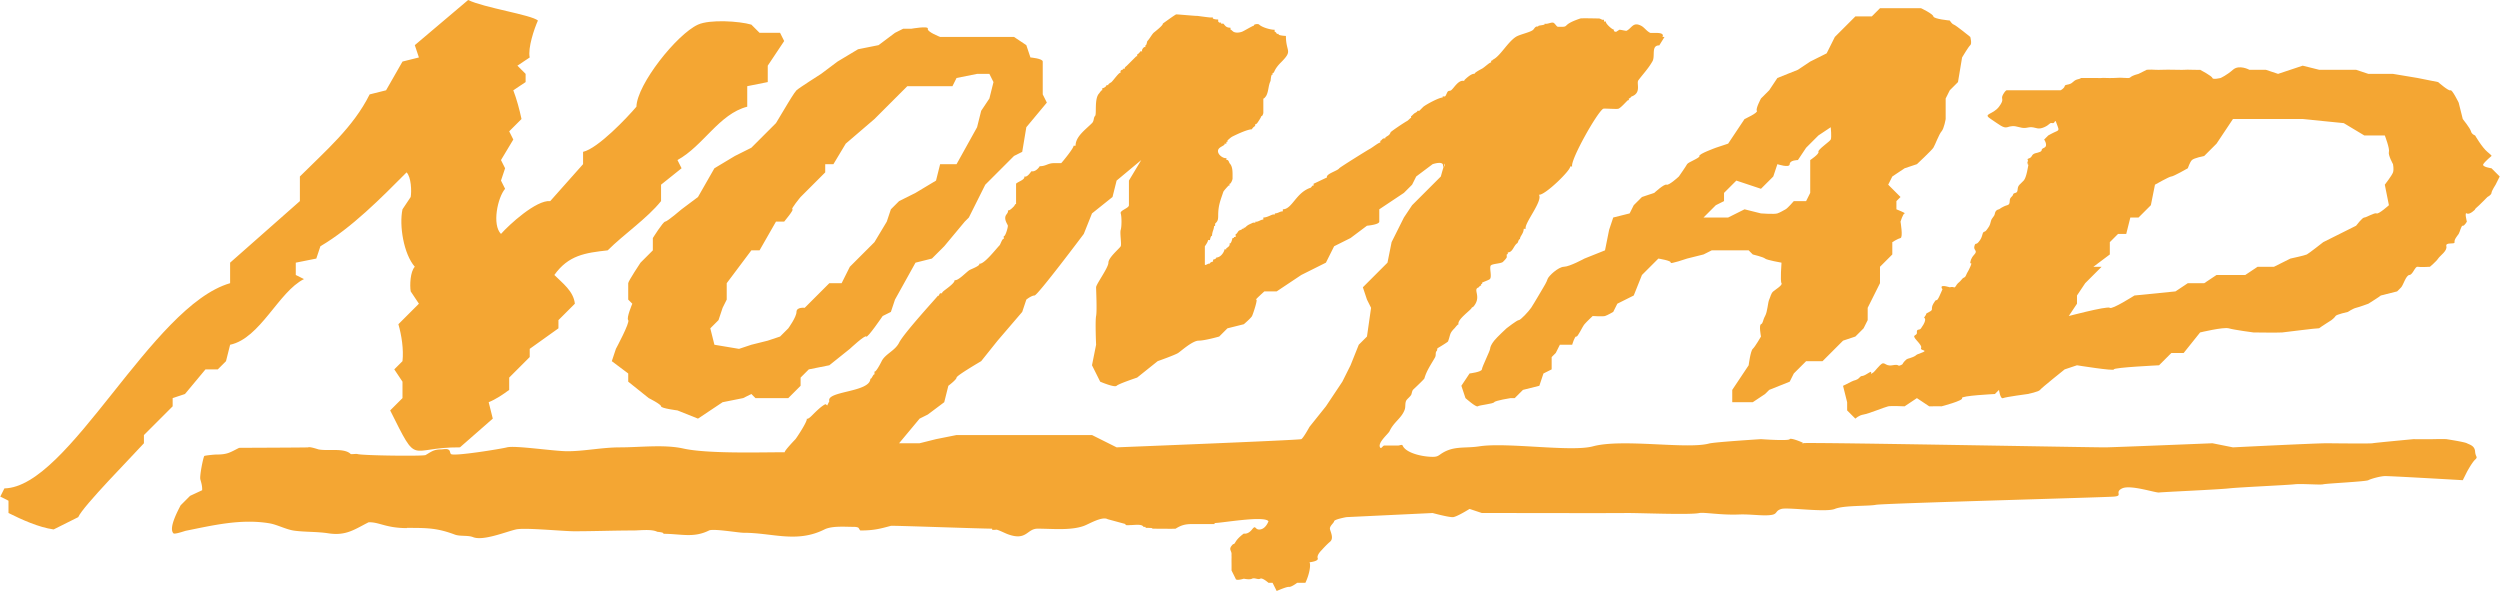 <svg color-interpolation-filters="sRGB" height="591" viewBox="0 0 761.25 180" width="2500" xmlns="http://www.w3.org/2000/svg"><![CDATA[ Converted with TEXTCAFE (tm) http://www.texterity.com ]]><g fill="#f4a633" transform="matrix(1 0 0 -1 0 180)"><path d="m70 93.75v6.25l21.25 18.75v7.5c7.8 7.8 16.25 14.95 21.25 25l5 1.25 5 8.75 5 1.25-1.25 3.75 16.25 13.75c4.813-2.363 19.213-4.5 21.25-6.25-1.125-2.475-3.125-8.425-2.5-11.25l-3.75-2.5 2.5-2.5v-2.5l-3.75-2.5c1.075-2.825 1.863-5.8 2.5-8.75l-3.75-3.75 1.25-2.5-3.75-6.25 1.25-2.5-1.25-3.75 1.25-2.5c-2.288-2.675-4.025-10.975-1.25-13.75 2.45 2.788 10.762 10.413 15 10l10 11.25v3.75c4.537 1.038 13.425 10.413 16.25 13.75.175 6.8 12.313 22.075 18.75 25 3.6 1.638 12.55 1.075 16.25 0l2.5-2.5h6.25l1.25-2.5-5-7.5v-5l-6.25-1.25v-6.25c-8.588-2.212-13.35-11.912-21.25-16.25l1.25-2.5-6.25-5v-5c-4.213-5.263-11.375-10.125-16.25-15-6.925-.775-11.95-1.487-16.25-7.5 2.512-2.512 5.85-4.937 6.25-8.75l-5-5v-2.5l-8.75-6.25v-2.5l-6.25-6.25v-3.75c-1.912-1.412-4.025-2.85-6.25-3.75l1.25-5-10-8.75c-15.987.075-12.537-6.175-21.25 11.25l3.75 3.75v5l-2.5 3.75 2.5 2.5c.388 3.537-.263 7.862-1.25 11.25l6.25 6.25-2.5 3.75c-.3 1.813-.163 6.025 1.25 7.5-3.4 3.9-4.8 12.6-3.75 17.5l2.5 3.75c.3 1.813.163 6.025-1.25 7.5-7.737-7.775-16.7-16.875-26.25-22.5l-1.25-3.75-6.25-1.25v-3.75l2.5-1.25c-7.725-3.825-13.288-18.05-22.5-20l-1.25-5-2.5-2.5h-3.75l-6.25-7.5-3.75-1.25v-2.5l-8.75-8.75v-2.5c-3.2-3.574-18.688-19.263-20-22.5l-7.5-3.75c-4.587.649-9.65 2.963-13.75 5v3.75l-2.5 1.25 1.25 2.5c19.737.375 44.763 55.575 68.75 62.5m147.5-18.75-1.25 5 2.5 2.5 1.25 3.75 1.25 2.5v5l7.5 10h2.5l5 8.75h2.5s3.125 3.75 2.5 3.75 2.5 3.75 2.5 3.75l7.5 7.5v2.5h2.5l3.75 6.25 8.75 7.5 10 10h13.75l1.25 2.5 6.25 1.25h3.75l1.25-2.5-1.25-5-2.5-3.75-1.25-5-6.25-11.25h-5l-1.25-5-6.25-3.75-5-2.5-2.5-2.5-1.25-3.75-3.75-6.25-7.5-7.5-2.5-5h-3.75l-7.5-7.5s-2.5.313-2.5-1.25c0-1.562-2.5-5-2.5-5l-2.5-2.5-3.75-1.25-5-1.25-3.75-1.25zm-31.25-5 5-3.75v-2.5l6.25-5s3.75-1.875 3.75-2.5 5-1.25 5-1.25l6.25-2.5 7.5 5 6.25 1.25 2.5 1.25 1.25-1.25h10l3.75 3.75v2.5l2.5 2.5 6.25 1.25 6.25 5s4.688 4.375 5 3.75c.313-.625 5 6.25 5 6.25l2.5 1.25 1.25 3.75 6.25 11.25 5 1.25 3.75 3.75 6.25 7.5 1.25 1.25 5 10 8.75 8.75 2.5 1.25 1.25 7.5 6.25 7.5-1.25 2.5v10c0 .937-3.75 1.25-3.75 1.25l-1.25 3.75-3.75 2.5h-22.5s-4.062 1.562-3.75 2.5c.313.938-5 0-5 0h-2.5l-2.5-1.25-5-3.75-6.25-1.25-6.25-3.75-5-3.75s-6.875-4.375-7.5-5-2.5-3.75-2.5-3.75l-3.75-6.25-7.5-7.5-5-2.5-6.25-3.75-5-8.75-5-3.75s-4.375-3.75-5-3.75-3.75-5-3.75-5v-3.75l-3.75-3.75s-3.75-5.625-3.75-6.25v-5l1.25-1.25s-1.875-4.375-1.25-5-3.75-8.75-3.75-8.75zm332.5 43.75 3.75 3.75 2.5 1.25v2.5l3.75 3.75 7.5-2.5 3.75 3.75 1.25 3.75s3.75-1.25 3.75 0 2.5 1.25 2.5 1.25l2.5 3.75 3.75 3.75 3.75 2.5s.313-3.125 0-3.75c-.312-.625-4.062-3.125-3.75-3.75.313-.625-2.5-2.5-2.5-2.5v-10l-1.25-2.5h-3.75s-1.875-2.187-2.5-2.5c-.625-.312-1.562-.937-2.5-1.25-.937-.312-5 0-5 0l-5 1.25-5-2.5zm-72.5-55s3.237-2.888 3.75-2.5 4.676.737 5 1.25 5 1.25 5 1.25h1.25l2.5 2.5 5 1.25 1.25 3.75 2.5 1.25v3.75l1.25 1.25 1.25 2.5h3.75s.801 2.725 1.25 2.5c.449-.226 1.787 2.912 2.5 3.75.713.837 2.5 2.5 2.5 2.5s3.063-.2 3.75 0c.688.2 2.5 1.25 2.5 1.25l1.25 2.5 5 2.5 2.5 6.25 5 5s4.138-.662 3.75-1.25 5 1.25 5 1.25l5 1.25 2.5 1.25h11.25l1.25-1.25s3.262-.787 3.75-1.25 5-1.25 5-1.25-.425-5.687 0-6.25c.425-.562-1.775-1.9-2.5-2.5s-.838-1.65-1.25-2.5c-.412-.851-.488-3.625-1.25-5s-.575-2.213-1.25-2.5c-.675-.288 0-3.75 0-3.75s-1.8-3.137-2.5-3.75-1.25-5-1.25-5l-5-7.5v-3.75h6.25l3.75 2.5 1.25 1.25 6.25 2.5 1.25 2.5 3.75 3.75h5l6.25 6.25 3.75 1.25 2.5 2.5 1.25 2.5v3.75l3.75 7.5v5l3.75 3.75v3.75s1.675 1.063 2.5 1.25c.825.188 0 5 0 5s.75 2.425 1.25 2.5-2.5 1.25-2.5 1.25v2.5l1.25 1.25-3.75 3.75 1.25 2.5 3.75 2.5 3.75 1.25s4.487 4.2 5 5 1.725 4.138 2.5 5 1.25 3.75 1.25 3.75v6.25l1.25 2.5 2.5 2.5 1.25 7.5s1.95 3.3 2.5 3.75 0 2.5 0 2.5-4.363 3.55-5 3.75-1.25 1.25-1.25 1.25-4.838.438-5 1.25-3.75 2.5-3.75 2.5h-12.5l-2.5-2.5h-5l-6.25-6.25-2.5-5-5-2.5-3.75-2.5-6.25-2.5-2.5-3.75-2.5-2.5s-1.699-3.15-1.25-3.75-3.75-2.5-3.75-2.5l-5-7.5-3.75-1.25s-5.301-1.925-5-2.5-3.437-1.887-3.75-2.5c-.312-.613-2.5-3.75-2.5-3.75s-3.013-2.8-3.75-2.5-3.75-2.5-3.75-2.5l-3.75-1.25-2.5-2.5-1.25-2.5-5-1.25-1.25-3.75-1.25-6.25-6.25-2.5s-4.512-2.463-6.25-2.5-4.763-2.875-5-3.75-1.25-2.5-1.25-2.5-3-5.137-3.75-6.25-3.287-3.812-3.75-3.75c-.463.063-3.75-2.5-3.75-2.5s-2.949-2.726-3.75-3.75c-.801-1.025-1.225-1.887-1.25-2.5s-2.437-5.438-2.5-6.25c-.062-.813-3.75-1.25-3.75-1.25l-2.5-3.75z"/><path d="m630 83.75 2.5 3.75v2.5l2.5 3.75 5 5h-2.5l5 3.75v3.75l2.5 2.5h2.5l1.25 5h2.5l3.75 3.75 1.25 6.25s4.375 2.5 5 2.5 5 2.5 5 2.5.625 1.875 1.25 2.5 3.75 1.25 3.75 1.25l3.75 3.75 5 7.5h21.25l12.5-1.25 6.25-3.75h6.25s1.563-4.062 1.25-5c-.312-.937 1.25-3.75 1.25-3.75s.313-1.562 0-2.5c-.312-.937-2.5-3.75-2.5-3.75l1.25-6.25s-3.125-2.812-3.75-2.5c-.625.313-3.125-1.25-3.75-1.25s-2.5-2.5-2.5-2.5l-10-5s-4.375-3.437-5-3.75c-.625-.312-5-1.25-5-1.25l-5-2.5h-5l-3.75-2.5h-8.75l-3.75-2.5h-5l-3.75-2.5-12.5-1.25s-6.875-4.375-7.5-3.75c-.338.337-3.9-.4-7.125-1.163-2.812-.662-5.375-1.337-5.375-1.337zm95.037 6.25c-.075-.012-.099-.025-.037 0 .037.012.05.012.037 0zm-18.799-9.976c.037 0 .049-.012.012-.024-.075-.025-.062-.012-.012.024zm-88.55 49.713c.086.413.136.551.15.551.024-.013-.037-.475-.15-.551zm-6.438 22.763s-.324.337-1.25-1.25.662-1.213-1.25-3.75c-1.913-2.537-5.1-2.05-2.5-3.75s3.813-2.85 5-2.5c1.188.35 1.825.55 3.75 0s2.438.1 3.75 0c1.313-.1 1.925-.8 3.75 0s1.612 1.487 2.5 1.25.713 1.575 1.25 0 1.037-2.075 0-2.5-2.5-1.25-2.5-1.25l-1.25-1.25s1.313-1.925 0-2.5c-1.312-.575-.287-.8-1.25-1.25s-2.012-.263-2.5-1.25-1.574-.613-1.25-1.25-.324-.075 0-1.25c.063-.25.137-.3.188-.263l-.188-.987c-.575-3.287-1.25-3.75-1.25-3.75s-.263-.275-1.25-1.25-.162-2.225-1.25-2.5-.301-.437-1.25-1.25c-.949-.812.025-2.175-1.25-2.5s-2.5-1.25-2.5-1.25-1.037-.062-1.25-1.25c-.213-1.187-.937-1.125-1.25-2.5-.312-1.375-.625-1.6-1.25-2.5s-.976-.263-1.25-1.25c-.275-.987-.437-1.538-1.25-2.5-.812-.962-.912.025-1.25-1.25s1.138-1.262 0-2.5-1.138-1.962-1.25-2.5.775.5 0-1.25-.825-1.462-1.25-2.5-.725-.562-1.25-1.25c-.525-.687-.637-.687-1.25-1.25-.613-.562-.762-1.487-1.25-1.25s-1.25 0-1.25 0-2.625.875-2.5 0 .55-.05 0-1.25-.838-2.012-1.25-2.5-.287.449-1.25-1.25.25-1.725-1.25-2.5-.55-.388-1.25-1.25.125-.288 0-1.25c-.125-.963-.812-1.8-1.25-2.5-.437-.7-1.387 0-1.25-1.25s-1.925-.388 0-2.5 1.15-2 1.25-2.5 2.363-.425 0-1.25-.85-.563-2.5-1.25c-1.65-.688-1.551-.237-2.5-1.25s-.213-.813-1.25-1.25c-1.037-.438-.15.437-2.5 0-2.35-.438-2.237 1.551-3.75 0s-1.687-2.101-2.5-2.5c-.812-.4.775 1.3-1.25 0s-1.625-.313-2.5-1.25c-.875-.938-1.437-.662-2.5-1.25-1.062-.588-2.5-1.25-2.5-1.25l1.25-5v-2.5l2.5-2.5s1.037 1.024 2.5 1.25c1.463.225 6.588 2.312 7.5 2.5.912.187 5 0 5 0l3.75 2.5 3.75-2.5s3.85.037 3.75 0 6.775 1.763 6.25 2.5 10 1.25 10 1.25l1.25 1.25s.375-2.875 1.25-2.5 7.5 1.25 7.5 1.25 3.375.687 3.75 1.25c.375.562 7.5 6.25 7.5 6.25l3.75 1.25s11.412-1.838 11.25-1.25 13.75 1.25 13.75 1.25l3.75 3.75h3.75l5 6.25s7.162 1.725 8.75 1.25 7.5-1.25 7.5-1.25 7.725-.101 8.75 0c.963.087 10.575 1.337 11.238 1.274-.05-.036-.063-.049.012-.024.037.012.025.024-.012.024.412.351 3.762 2.476 3.762 2.476s1.013.775 1.25 1.25 3.75 1.25 3.75 1.25 1.563 1.037 2.5 1.25c.938.212 3.75 1.25 3.75 1.25s3.725 2.338 3.787 2.5c.625.137 4.963 1.25 4.963 1.25s.613.563 1.25 1.25c.637.688 1.45 3.675 2.5 3.75s1.713 2.675 2.5 2.5 3.75 0 3.75 0 1.912 1.6 2.5 2.5c.587.9 2.838 2.338 2.5 3.75s2.65.413 2.5 1.25.862 1.925 1.25 2.5.762 2.625 1.25 2.5 1.25 1.25 1.25 1.25-.801 3.025 0 2.5 2.625 1.225 2.5 1.25.613.688 1.25 1.25c.637.563 2.5 2.5 2.5 2.5s1.225.625 1.25 1.25 1.25 2.5 1.25 2.5l1.25 2.5-2.5 2.5s-3.013.413-2.5 1.25 2.5 2.5 2.5 2.5.388-.1-1.25 1.25-3.75 5-3.75 5-1.025.325-1.25 1.25-2.5 3.75-2.5 3.75l-1.25 5s-2.025 4.125-2.5 3.75-3.75 2.5-3.75 2.5l-6.25 1.25-7.5 1.25h-7.5l-3.75 1.25h-11.25l-5 1.25-7.5-2.5-3.75 1.25h-5s-3.1 1.688-5 0-3.75-2.5-3.75-2.5-2.375-.588-2.5 0-3.75 2.5-3.75 2.5.125-.1-2.5 0-1.325-.1-5 0-4.8-.1-6.25 0-2.5 0-2.5 0l-2.5-1.25c-3.4-.888-1.863-1.387-3.75-1.25s-1.8.087-3.75 0-3.088.087-3.75 0c-.663-.087-1.25 0-1.25 0h-5c-.687-.538-1.4-.175-2.5-1.25s-2.324-.525-2.5-1.25-1.25-1.25-1.25-1.25z"/><path d="m439.412 129.6c-.012-.45.038-.613.125-.6.25.813.463 1.388.463 1 0-.162-.301-.987-.463-1-.362-1.15-.787-2.75-.787-2.75l-8.75-8.75-2.5-3.75-3.75-7.5-1.25-6.25-7.5-7.5 1.25-3.75 1.25-2.5-1.25-8.75-2.5-2.5-2.5-6.25-2.5-5-5-7.5-5-6.25s-1.875-3.438-2.5-3.75c-.625-.313-56.25-2.5-56.25-2.5l-7.5 3.75h-41.25l-6.25-1.25-5-1.25h-6.25l6.25 7.5 2.5 1.25 5 3.75 1.25 5s2.5 1.875 2.5 2.5 7.5 5 7.5 5l5 6.25 7.5 8.75 1.25 3.75s1.563 1.25 2.5 1.25c.938 0 15 18.75 15 18.75l2.5 6.25 6.25 5 1.25 5 7.5 6.25-3.75-6.25v-7.5c0-.937-2.812-1.562-2.5-2.5.313-.937.313-4.062 0-5-.312-.937.313-4.375 0-5-.312-.625-3.75-3.437-3.75-5 0-1.562-3.75-6.562-3.75-7.5 0-.937.313-7.187 0-8.75-.312-1.562 0-8.75 0-8.75l-1.25-6.25 2.5-5s4.375-1.875 5-1.25 6.25 2.5 6.25 2.5l6.25 5s5.313 1.875 6.25 2.5c.938.625 4.375 3.75 6.25 3.75s6.25 1.25 6.25 1.25l2.5 2.5 5 1.25s2.188 1.875 2.5 2.5c.313.625 1.875 5.313 1.25 5-.625-.312 2.5 2.5 2.5 2.5h3.75l7.5 5 7.5 3.75 2.5 5 5 2.5 5 3.75s3.75.313 3.75 1.25v3.75l7.5 5 2.5 2.5 1.25 2.5 5 3.75s3.2 1.088 3.162-.4zm109.726-84.55c.149-.113.061-.151-.388-.05-.1.024.037.037.388.05zm-172.888-41.3c.075-.762 2.5 0 2.5 0s1.75-.388 2.5 0 1.838-.388 2.5 0 2.5-1.25 2.5-1.25h1.25l1.25-2.5s2.988 1.337 3.75 1.25c.762-.088 2.5 1.25 2.5 1.25h2.5s.862 1.725 1.25 3.75 0 2.5 0 2.5 2.875.275 2.5 1.25 1.25 2.5 1.25 2.5 1.338 1.525 2.5 2.5.275 2.763 0 3.75 1.15 1.899 1.25 2.5c.1.6 3.75 1.25 3.75 1.25l26.25 1.25s5.05-1.375 6.25-1.25 5 2.5 5 2.5l3.75-1.25h8.75s31.074-.063 35 0c3.926.062 19.475-.637 22.5 0 1.375.287 6.65-.675 12-.449 3.737.148 7.525-.551 10.037-.114 1.813.313 1.013 1.263 2.963 1.813s13.563-1.125 16.25 0c2.688 1.125 10.2.801 12.5 1.25s69.525 2.25 72.5 2.5 0 1.287 2.5 2.5 10.213-1.4 11.25-1.25 18.125.9 21.25 1.25 17.85 1 20 1.25c2.149.25 7.862-.25 8.75 0s12.988.825 13.75 1.25 3.563 1.2 5 1.25c1.438.05 23.75-1.25 23.75-1.25l1.25 2.5s1.513 2.837 2.5 3.75c.987.912.125.725 0 2.5-.125 1.774-1.699 2.075-2.5 2.5s-6.25 1.25-6.25 1.25-.85.062-3.75 0c-2.9-.063-6.25 0-6.25 0s-11.913-1.113-12.5-1.25c-.588-.137-10.801-.037-13.75 0s-28.75-1.25-28.75-1.25l-6.25 1.25s-29.338-1.2-32.5-1.25c-3-.05-85.513 1.513-92.112 1.3-.513.387-3.901 1.675-4.138 1.2-.312-.613-8.75 0-8.75 0s-14.125-.888-15.775-1.325c-6.8-1.837-26.401 1.562-35.4-.863-6.637-1.788-26.188 1.3-34.6 0-4.325-.662-7.625.188-11.25-2.025-1.1-.675-1.35-1.175-2.9-1.175-3.25 0-8.237 1.163-9.213 3.438-.187.425-.937 0-1.412 0h-4.288c-.611-.388-.862-1.1-1.175-.55-.812 1.412 2.513 4.112 2.888 4.925 1.35 2.887 3.65 3.912 4.612 6.562.338.912.013 2.063.55 2.888.238.375 1.313 1.25 1.476 1.725.137.362.237 1.163.55 1.475.087.087 3.349 3.137 3.437 3.438.625 2.299 1.975 4.174 3.2 6.337.45.775 0 1.475.55 2.025.213.212.05.712.313.862.65.363 3.049 1.838 3.125 2.026.812 2.174.362 2.399 2.037 4.062.138.15.951 1.25 1.163 1.1-.575 1.575 4.274 4.662 4.062 5.237.374-.162.975.862 1.1 1.088 1.45 2.537-.712 4.35.862 4.925.276.1.451.712.851.55v.625c.425-.425.312.312.312.312.15.138 2.05.788 2.35 1.088.7.7-.175 3.25.237 4.063.313.637 3.2.625 3.75 1.174.426.438.901.876 1.163 1.401.05.087-.187 1.362.313.862v.625c1.537 0 1.762 2.087 2.899 2.813.25.162.438 1.487.851 1.174-.212.801 1.099 1.688 1.099 3.201h.625c-.649 1.512 5.363 8.562 3.988 10.387 1.663-.412 9.887 7.587 9.525 8.6h.625c-.675 1.8 7.6 16.513 9.45 17.575.263.15 4.124-.175 4.613 0 .8.288 2.462 2.263 2.887 2.575a.246.246 0 0 0 .313 0v.625c.399-.175.587.45.862.55 3.075 1.113 1.362 4.025 2.037 4.925 1.426 1.913 2.988 3.5 4.288 5.775.912 1.588-.475 4.85 2.037 4.85l.026-.025 1.612 2.6h-.625c.888 1.763-3.325 1.038-3.75 1.25-1.162.575-1.75 1.663-2.812 2.188-2.425 1.212-2.75-.75-4.375-1.563-.176-.087-1.613.313-2.188.313l-.975-.626c-.475 0-.937.276-.587.626-.675 0-2.888 2.112-2.5 2.499h-.625v.626c-.375-.375-1.038.312-1.563.312-.75 0-5.263.125-5.625 0-6.362-2.125-2.713-2.675-6.863-2.525-.437.013-.949 1.275-1.574 1.275-.838 0-1.7-.575-2.5-.313.599-.6-2.401-.412-1.875-.937-.875.288-1.163-.538-1.563-.937-.775-.776-4.15-1.413-5.312-2.188-2.526-1.675-4.7-5.787-6.875-6.875-.25-.125-.263-.5-.625-.312v-.625c-.276.275-2.051-1.488-2.813-1.875-.176-.088-2.475-1.275-2.187-1.563-.938.237-2.651-1.4-3.125-1.875a.217.217 0 0 1 0-.312c-1.776.587-3.163-2.138-4.063-2.813-.312-.225-.625-.087-.937-.312-.313-.238-.614-1.401-.938-1.563-.05-.025-1.074.137-.625-.312-1.162 0-4.863-2-5.937-2.813l-1.25-1.25h-.625c.2-.2-.475-.55-.625-.625-.6-.3-1.075-1.113-1.25-.937v-.625c-.151.15-.838-.738-1.25-.938-.663-.325-4.913-3.162-5-3.437-.35-1.038-1.038-1.038-1.563-1.563a.217.217 0 0 1 0-.312c-1.025.337-1.238-.95-1.562-.626v-.624c-.325.162-2.55-1.588-3.125-1.875-.637-.313-9.175-5.638-9.375-5.938-.55-.825-4.125-1.675-3.75-2.812-1.038-.438-3.988-1.913-4.063-1.875v-.625c-.475.237-.6-.513-.937-.625-4.463-1.488-5.6-6.563-8.438-6.563v-.625c-1.025 0-1.35-.625-2.5-.625.412-.413-.312-.312-.312-.312-.637 0-1.864-.938-3.125-.938v-.625c-.888 0-1.613-.85-2.5-.625.449-.45-.576-.288-.625-.312-1.326-.663-1.513-.576-2.5-1.563 0 0-.726.1-.313-.312h-.625c.275-.276-.7-.388-.937-.625-.263-.263-.701-1.175-.938-.938v-.937h-.625c.413-.413-.312-.313-.312-.313-.063-.062-.438-2.062-.938-1.562.3-.913-.687-1.313-.937-1.563a.217.217 0 0 1 0-.312h-.625c.187-.188-.801-2.5-2.5-2.5.25-.25-.776-.701-.938-.625v-.625c-.162.075-1.187-.375-.937-.625-.601.2-1.25-.625-1.563-.313v5.625c.087.087 1.1 1.563.938 1.875h.625c0 .275.324 1.55.625 1.25 0 1.35.625 1.975.625 3.125.462-.463.287.6.312.625.75.75.938 1.038.938 2.5 0 3.05.687 4.563 1.562 7.188.1.312 1.287 1.599 1.563 1.875a.22.22 0 0 0 .312 0v.625c.288-.288.938 1.087.938 1.562 0 1.975.112 3.638-.938 4.688-.05.049-.337 1.237-.937.937v.625c-.851-.288-2.963 1.125-2.5 2.5.337 1 2.387 1.362 1.875 1.875h.625v.625c.412-.413.312.312.312.312.375.376 1.05 1 1.563 1.25 1.574.788 4.612 2.188 5.937 2.188-.125.125.801 1.075.938.937v.625c.162-.162.462.151.625.313.075.075 1.337 1.912 1.25 2.188.275-.276.625.712.625.937v4.375c.162-.162.775.613.937.937.688 1.363.575 3.038 1.25 4.376.063.125.137 2.362.625 1.875v.624c.275-.275.588.538.625.626.463.937 1.138 1.762 1.875 2.5 3.825 3.825 1.563 3.012 1.563 8.125-.263 0-2.663.15-2.188.624h-.625c.137.138-.488.763-.625.625v.626c-1.412 0-3.926.8-4.687 1.562-.375.375-1.938.062-1.563-.312-.287.1-3.1-1.663-3.75-1.876-.787-.262-1.75-.374-2.5 0-.312.163-.787.776-.937.626v.624c-1.426 0-1.6.663-2.188 1.25-.025.025-1.088-.15-.625.313h-.625l-.312.312v.626c-.975 0-1.963.225-1.563.624h-.937c-.413 0-5.4.701-4.1.501 1.287-.188-6.113.487-6.213.437-.675-.337-4.062-2.813-4.062-2.813.237-.462-2.651-2.65-2.813-2.812-.538-.538-1.275-1.9-1.875-2.5-.125-.125-.288-1.587-.625-1.25v-.625c-.362.362-1.3-.888-.937-1.25h-.625c.112-.112-.826-1.05-.938-.938v-.624a.22.22 0 0 1 -.312 0l-2.813-2.813c-.2-.2-.812-.562-.625-.937h-.625c.475-.475-1.025-.063-.625-1.251-.375.375-2.012-2.012-2.812-2.812-.113-.112-1.226-.65-.938-.938h-.625c.188-.187-.675-.937-1.25-.937v-.625c-.2.2-.9-.9-.937-.937-1.551-1.551-.701-6.326-1.25-6.875-.538-.538-.238-1.488-.938-2.188-2.037-2.037-5-4.075-5-6.875h-.625c.2-.6-3.35-4.913-3.75-5.312h-2.187c-1.9 0-2.425-.938-4.375-.938.037-.037-.95-1.562-2.188-1.562-.125 0-.225.087-.312 0-.425-.425-1.25-1.875-2.188-1.563.325-.962-1.875-1.562-2.5-2.187v-6.25c-.237.237-.45-.45-.625-.625-.425-.425-1.337-1.426-1.875-1.25.212-.638-.388-1.088-.625-1.563-.637-1.275.625-2.8.625-3.125 0-.775-.862-3.513-1.25-3.125v-.937c-.388.387-1.038-1.663-1.25-1.875-1.062-1.063-4.812-5.988-6.25-5.625.525-.525-2.087-1.513-2.812-1.875-.963-.488-3.6-3.488-4.688-3.125.288-.851-2.988-2.988-3.437-3.438-.163-.162-.475-.463-.313-.625-1.187.4-.775-1.1-1.25-.625-.037-.187-10.4-11.412-11.875-14.375-1.238-2.463-4.2-3.4-5.312-5.625-.55-1.113-1.838-3.475-2.188-3.125v-.938c-.337.337-.913-1.587-1.25-1.25 0-4.224-13.55-3.725-12.5-6.875l-.625-1.25c.162-.312-.4.425-.625.313-1.25-.625-2.812-2.188-4.062-3.438-.301-.3-1.188-1.187-1.563-.937.35-.7-3.212-6.025-3.437-6.25-.038-.037-3.463-3.588-3.263-3.987-7.638 0-23.55-.5-30.912 1.137-5.763 1.287-13.263.35-19.188.35-5.588 0-10.9-1.175-16.088-1.175-4.137 0-15.987 1.824-18.437 1.175-1.7-.449-16.237-2.824-17.037-2.025-.301.3-.238.862-.538 1.163-.612.612-1.725.237-2.587.237-2.138 0-2.988-.787-4.6-1.713-.688-.399-19.513-.162-20.788.313-.288.1-1.912-.125-2.025 0-1.962 1.95-6.888.837-9.775 1.4-.225.05-2.7.912-3.2.625-.55-.075-20.95-.125-21.013-.15-2.849-1.424-3.5-2.038-7.037-2.038-.513 0-3.5-.288-3.588-.462-.4-.799-1.449-6.137-1.175-7.113.313-1.112.55-1.887.55-2.974v-.313l-3.675-1.713-2.887-2.887c-.737-1.475-3.762-6.951-2.188-8.525.388-.388 3.388.7 3.825.787 8.038 1.601 16.65 3.713 25.388 2.263 2.463-.413 5.137-1.938 7.737-2.263 3.351-.425 6.838-.262 10.238-.787 5.425-.837 8 1.225 12.263 3.362h.312c3 0 5.112-1.775 11.387-1.775l-.062.063c6.163 0 9.175 0 14.613-2.038 1.612-.6 3.95-.15 5.549-.775 3.063-1.236 9.951 1.612 13.05 2.338 2.651.625 14.238-.55 17.813-.55 5.975 0 12.075.237 17.963.237 1.987 0 5.5.489 7.262-.387.087-.05 2.188-.151 1.875-.625 5.363 0 9.188-1.351 13.912 1.012 1.288.637 8.951-.7 10.55-.7 8.763 0 16.163-3.212 24.601 1.013 2.312 1.149 6.25.787 9.062.787.463 0 1.113-.1 1.337-.312.063-.076.488-.924.625-.788 4.038 0 6.026.55 9.213 1.413.5.125 27.5-.863 30.862-.863-.449-.599 1.263-.274 1.401-.312 1.087-.313 2.349-1.013 3.437-1.412 5.7-2.063 5.7 1.724 8.988 1.724 4.412 0 10.125-.625 14.137.863 1.475.538 5.513 2.987 7.188 2.025l5.474-1.487c-.387-.513 1.201-.313 1.401-.313 1.425 0 3.512.425 4.062-.538.062-.1.95.213.55-.312.688 0 2.662.025 2.037-.238.6 0 7.063-.075 7.188 0 1.575 1.001 2.85 1.401 4.913 1.401h6.649c.113 0 .526-.076.226.312 2.3 0 15.175 2.324 16.487.55 0 0-.75-2.237-2.5-2.5s-1.238 1.612-2.5 0-2.5-1.25-2.5-1.25-1.713-1.175-2.5-2.5-.362-.112-1.25-1.25.025-1.463 0-2.5c-.025-1.038.025-.4 0-1.25-.025-.851.025-1.738 0-3.75z"/></g></svg>